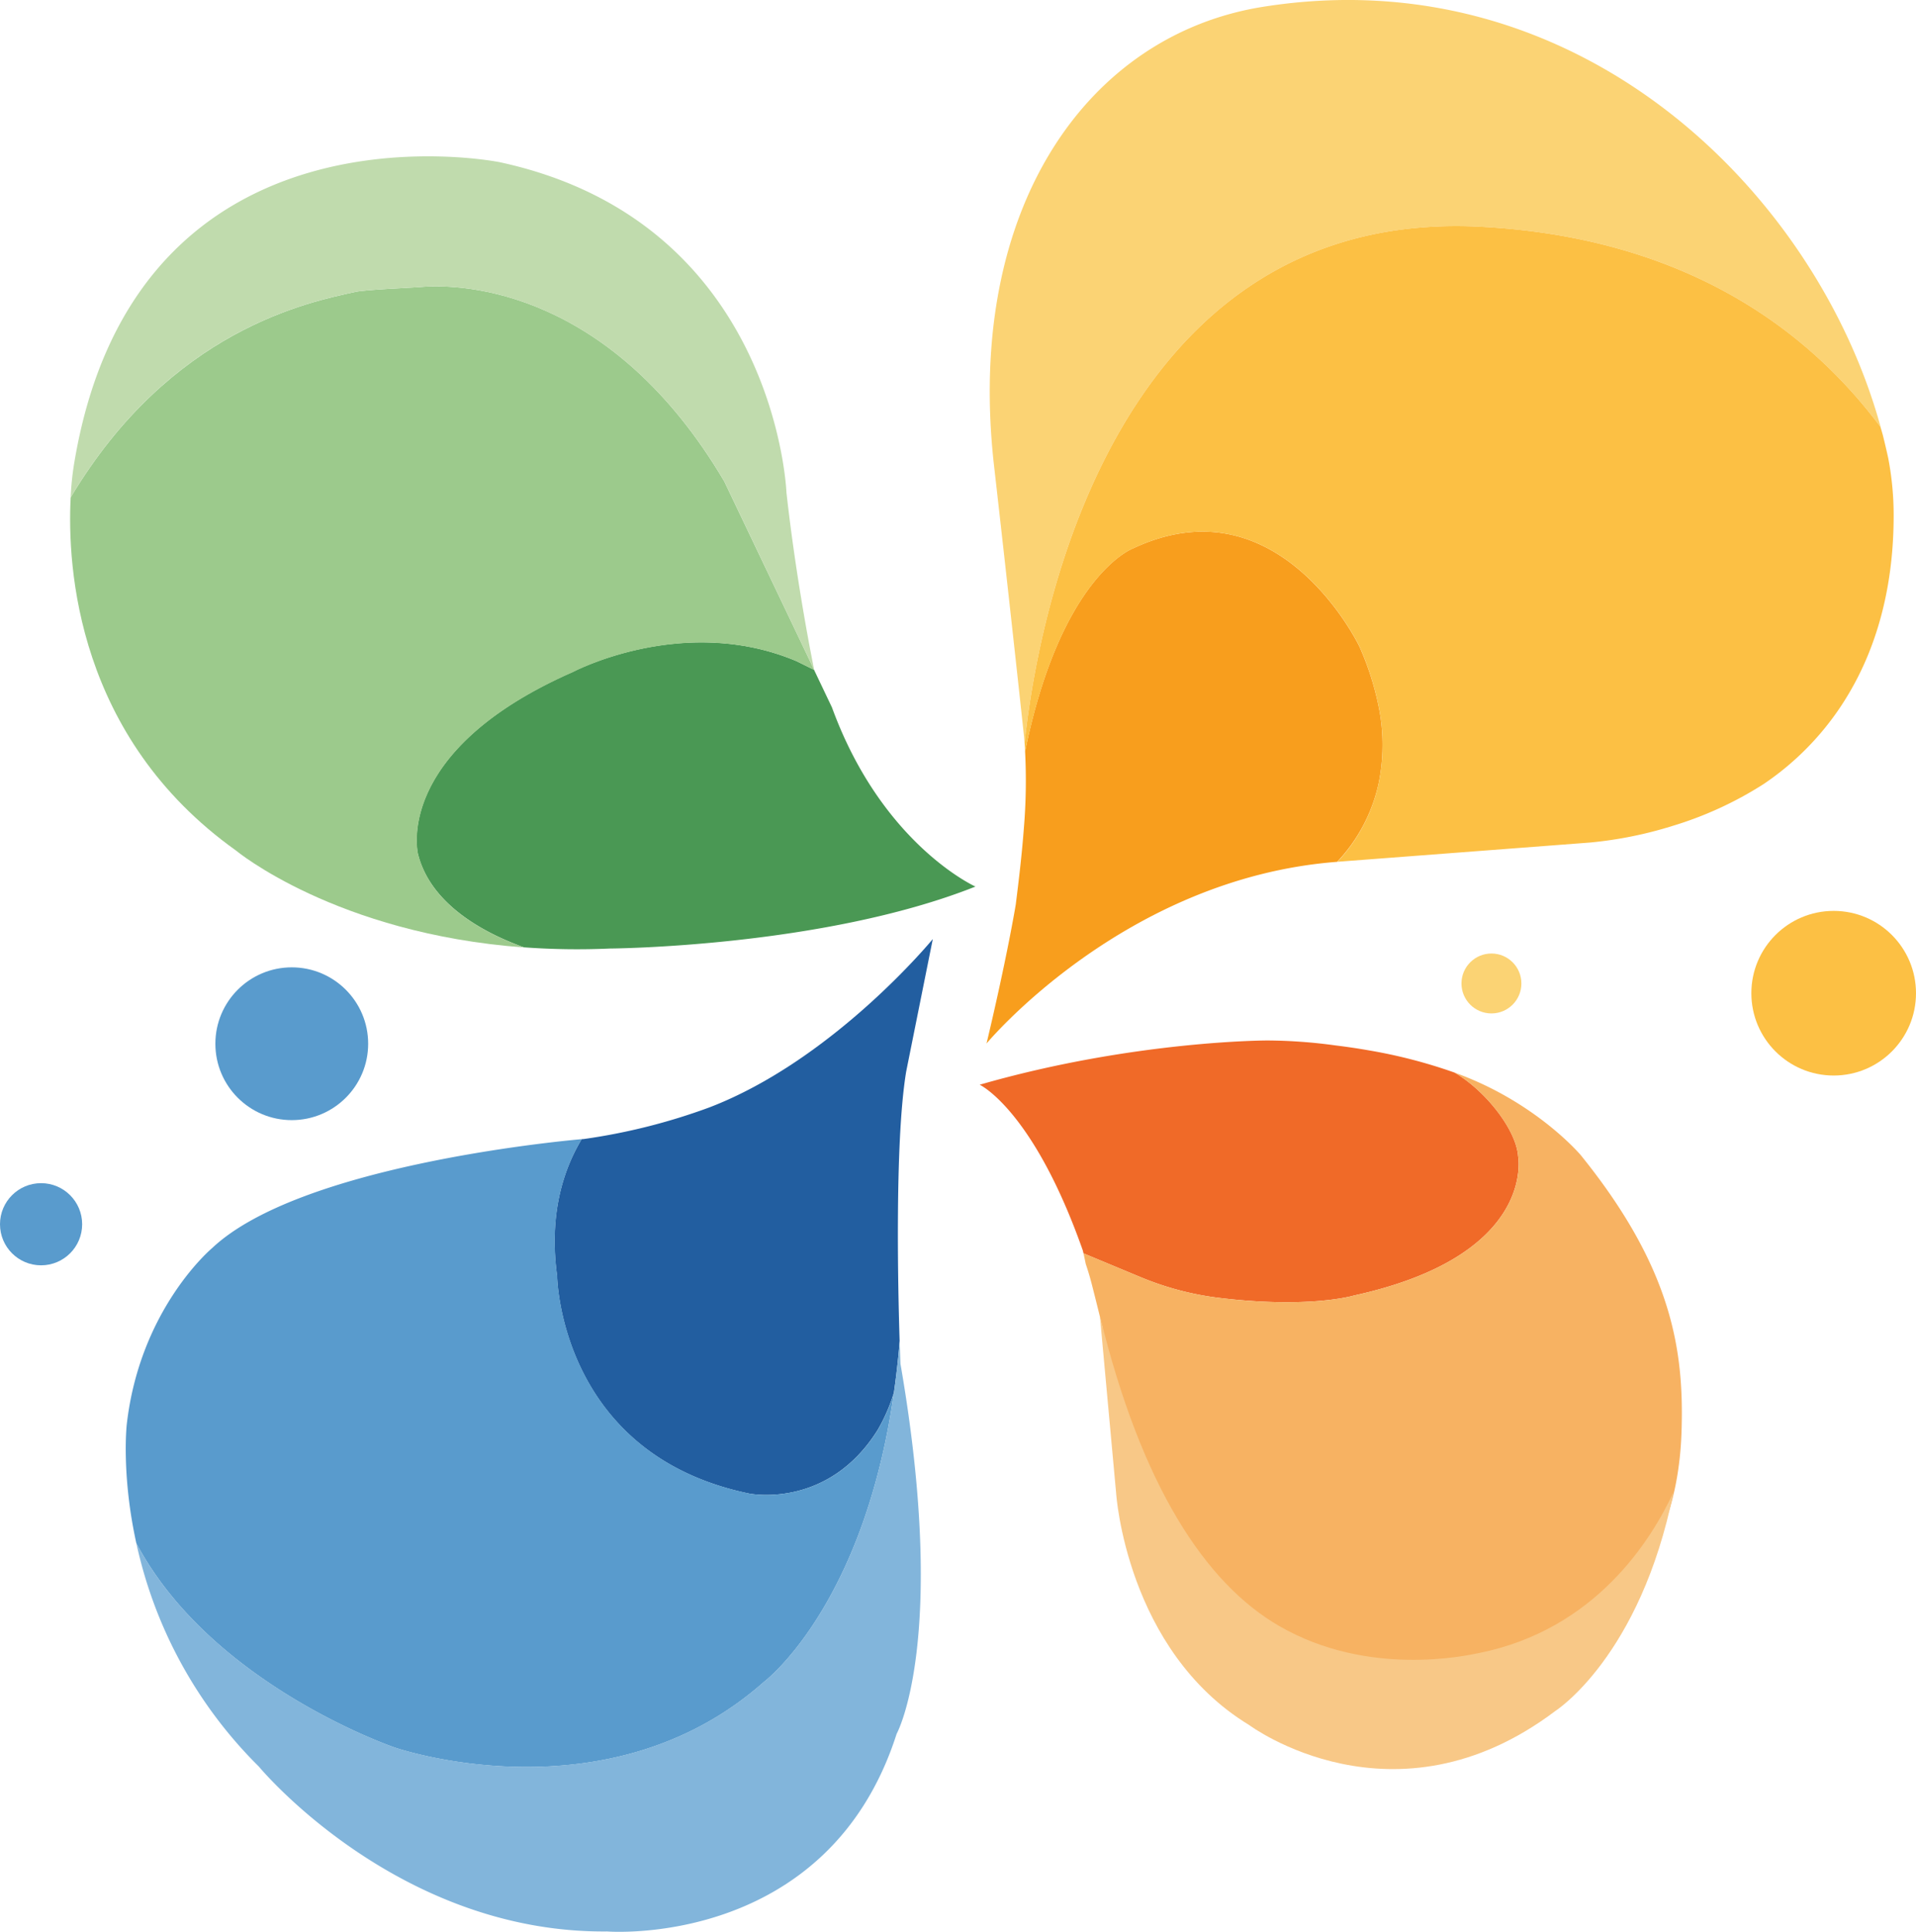 <svg id="Layer_1" data-name="Layer 1" xmlns="http://www.w3.org/2000/svg" viewBox="0 0 668.9 674.48"><path d="M431.29,313.82C377.94,335,303.65,335.45,303.65,335.45a256.7,256.7,0,0,1-30-.42c-13.29-4.78-32.49-14.64-37-32.6,0,0-9-35.84,54.16-63.59,0,0,38.63-20.41,78.06-3.7l6.07,3,6.26,13.14C398.67,299.18,431.29,313.82,431.29,313.82Z" transform="translate(-90.75 -4.29)" style="fill:#4a9854"/><path d="M375,238.18l-6.07-3c-39.43-16.71-78.06,3.7-78.06,3.7-63.17,27.75-54.16,63.59-54.16,63.59,4.49,18,23.69,27.82,37,32.6C208,330.24,173.1,301.21,173.1,301.21c-55.51-39.62-58.93-98.74-57.68-123.25,35-58.64,83.2-68.23,99.48-71.78,3.66-.79,20-1.45,22.4-1.67,15.81-1.44,67.08,1.45,106.29,67.83Z" transform="translate(-90.75 -4.29)" style="fill:#9cca8c"/><path d="M375,238.18l-31.39-65.84C304.38,106,253.11,103.07,237.3,104.51c-2.43.22-18.74.88-22.4,1.67-16.28,3.55-64.52,13.14-99.48,71.78a100.57,100.57,0,0,1,1.12-11.27C137.94,35.22,265.13,60.9,265.13,60.9c96.61,20.79,100.18,115.34,100.18,115.34C369,209.39,375,238.18,375,238.18Z" transform="translate(-90.75 -4.29)" style="fill:#c0dbad"/><path d="M572,278a57.75,57.75,0,0,1-14.43,27.18c-74.44,5.68-122.41,63.43-122.41,63.43,7.22-30.32,10.2-48.49,10.2-48.49,1.11-8.84,2.16-17.72,2.82-26.51a199.48,199.48,0,0,0,.44-27c12.59-61.61,37.67-70.85,37.67-70.85,12.76-6,24.07-6.93,33.86-4.87,29.46,6.19,45.18,39.11,45.18,39.11a99.6,99.6,0,0,1,6.47,19.79A66.87,66.87,0,0,1,572,278Z" transform="translate(-90.75 -4.29)" style="fill:#f89e1d"/><path d="M747.34,153.49l-.11-.16c-32.29-43.2-80.22-67-140.36-69.9a152.4,152.4,0,0,0-17.67.13C484.84,90.31,454.74,205.14,448.44,263.62c-.09-1.08-.19-2.15-.3-3.22-5.15-47.93-10.43-94.13-10.43-94.13-9.93-89.77,33-149.88,93.9-159.59C641.78-10.89,724.83,71.32,747.34,153.49Z" transform="translate(-90.75 -4.29)" style="fill:#fbd374"/><path d="M751.85,184.27c0,17.08-2.75,32.4-7.83,45.84a103.49,103.49,0,0,1-10.9,21.22v0a98.46,98.46,0,0,1-26.48,26.57l-.24.16a127.27,127.27,0,0,1-32,14.66h0a140,140,0,0,1-28.49,5.72l-87.29,6.65-.95.08A57.75,57.75,0,0,0,572,278a66.87,66.87,0,0,0-.2-28.25A99.6,99.6,0,0,0,565.36,230s-15.72-32.92-45.18-39.11c-9.79-2.06-21.1-1.16-33.86,4.87,0,0-25.08,9.24-37.67,70.85-.06-1-.13-2-.21-3,6.3-58.48,36.4-173.31,140.76-180.06a152.4,152.4,0,0,1,17.67-.13c60.14,2.92,108.07,26.7,140.36,69.9.29.93.56,1.86.82,2.8q1,4,1.88,8A105.55,105.55,0,0,1,751.85,184.27Z" transform="translate(-90.75 -4.29)" style="fill:#fcc044"/><circle cx="640.16" cy="346.76" r="28.74" style="fill:#fcc044"/><circle cx="520.68" cy="343.36" r="10.46" style="fill:#fbd374"/><circle cx="101.86" cy="364.4" r="26.67" style="fill:#599bcd"/><circle cx="14.34" cy="427.42" r="14.34" style="fill:#599bcd"/><path d="M563.37,456.6s-10.79,3.27-33,2.06c-4.17-.23-8.74-.61-13.72-1.21a104,104,0,0,1-27.72-7.28L469,441.87l-.2-.93C451.47,391.71,432.77,383,432.77,383c53.64-15.45,100.33-15.45,100.33-15.45A179.9,179.9,0,0,1,557,369.28c4,.49,7.87,1.06,11.55,1.71a179.71,179.71,0,0,1,30.07,7.8c11.14,6.61,21.52,20.18,22.12,29.2C620.73,408,627.34,442.62,563.37,456.6Z" transform="translate(-90.75 -4.29)" style="fill:#f06a28"/><path d="M677.79,504.3c-.79,23.9-8.34,48.22-28.2,61.52-15.6,10.45-29.79,20.48-36.69,22.7-17.12,5.5-38.41-3.53-40.36-3.44-12.69.59-55.88,2.48-81.86-64.66l-6.42-6.65-1.83-8.48-6.85-37.9s-2-8.22-3.67-14.72q-.9-3.5-2.11-7.1l-.78-3.7,19.92,8.3a104,104,0,0,0,27.72,7.28c5,.6,9.55,1,13.72,1.21,22.2,1.21,33-2.06,33-2.06,64-14,57.36-48.61,57.36-48.61-.6-9-11-22.59-22.12-29.2,28.36,10.17,44,28.8,44,28.8C674.68,447.27,678.73,476,677.79,504.3Z" transform="translate(-90.75 -4.29)" style="fill:#f7b262"/><path d="M675,525.21c-11.63,57.5-41.19,76.38-41.19,76.38-56.4,42.65-106.91,5-106.91,5-43-26.14-46.49-80.95-46.49-80.95l-5.68-62c14.49,59.38,36.75,93.42,62.69,108.39,31,17.88,65.16,10.3,69.59,9.4C647.65,573.3,667.18,542.11,675,525.21Z" transform="translate(-90.75 -4.29)" style="fill:#f8c887"/><path d="M404.23,429.82c-.1,17.1.3,33.35.59,42.67-.5,6.28-1.17,12.27-2,18v0a61,61,0,0,1-5.7,13.1c-17.48,27.86-44.88,22.14-44.88,22.14-66.27-13.76-67-75.93-67-75.93-2.87-21,1.88-36.63,8.57-47.78l.83-.07a211.7,211.7,0,0,0,43.68-11c43.45-16.62,78.08-58.81,78.08-58.81l-9.29,46.26C405,391.16,404.33,411,404.23,429.82Z" transform="translate(-90.75 -4.29)" style="fill:#225ea0"/><path d="M402.84,490.49c-10.61,74.93-45.38,101-45.38,101-54.8,48.61-128.87,22.93-128.87,22.93s-63.89-21.67-90.24-71.32C133.05,519,135,501.62,135,501.62,139.62,461,164.85,440,164.85,440c30.23-28.48,119.41-37.14,129-38-6.69,11.15-11.44,26.77-8.57,47.78,0,0,.76,62.17,67,75.93,0,0,27.4,5.72,44.88-22.14A61,61,0,0,0,402.84,490.49Z" transform="translate(-90.75 -4.29)" style="fill:#599bcd"/><path d="M403.78,609.62c-24.08,75.21-101.12,69-101.12,69-73.38.68-121.53-57.56-121.53-57.56a156.38,156.38,0,0,1-42.78-78c26.35,49.65,90.24,71.32,90.24,71.32s74.07,25.68,128.87-22.93c0,0,34.77-26.08,45.38-101v0c.8-5.71,1.47-11.7,2-18,.15,5.05.28,8.06.28,8.06l.18,1C421.7,577.32,403.78,609.62,403.78,609.62Z" transform="translate(-90.75 -4.29)" style="fill:#82b5db"/></svg>
